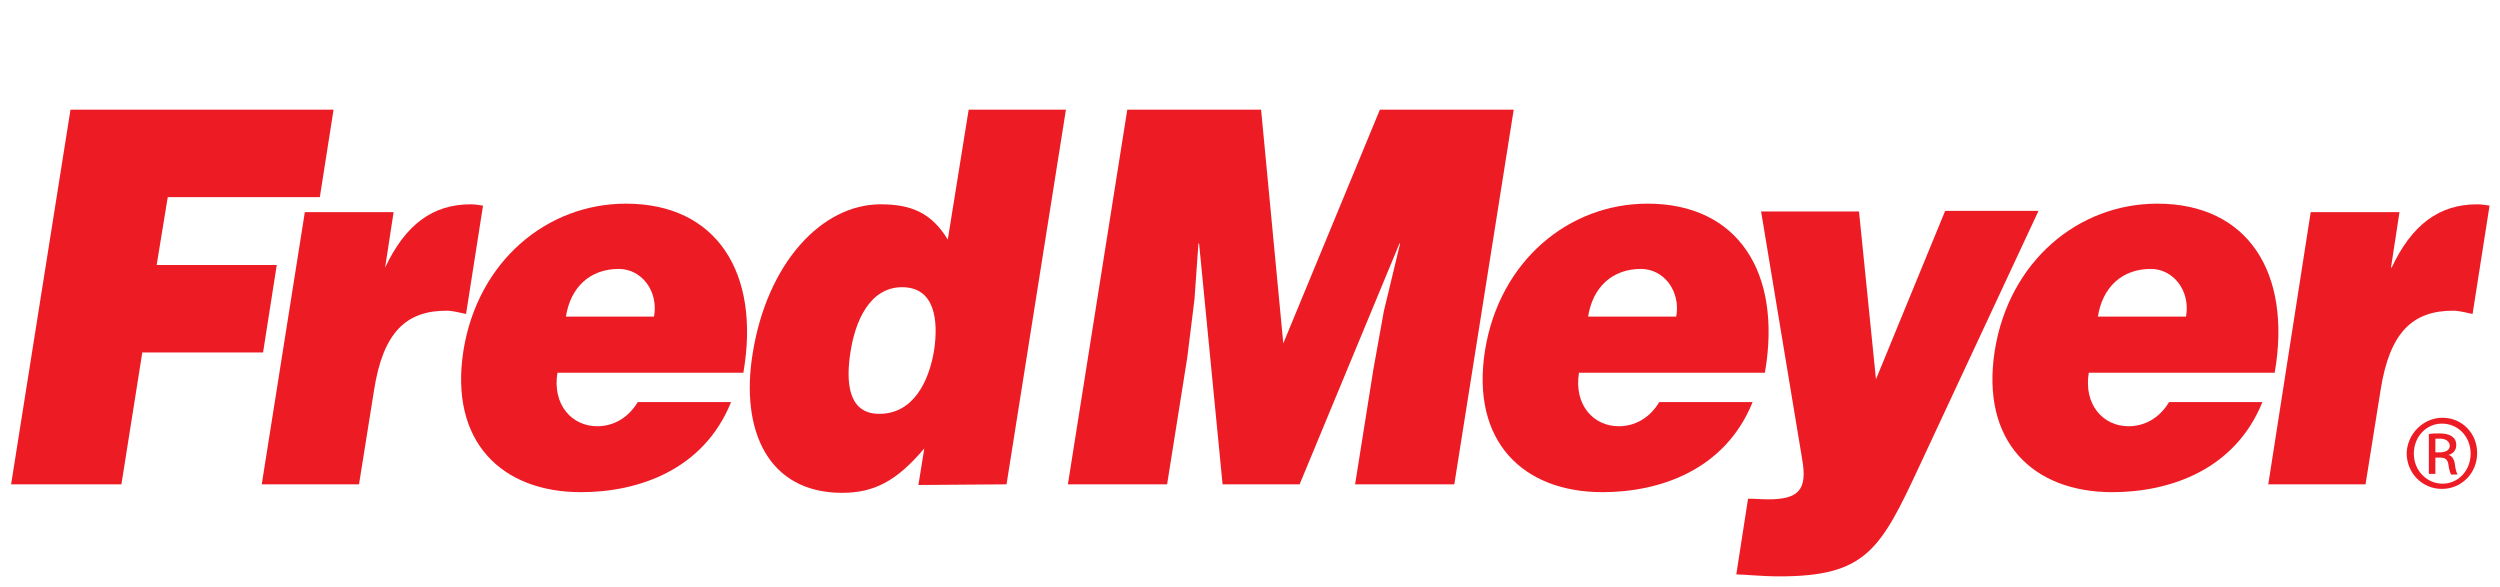 <?xml version="1.0" encoding="utf-8"?>
<svg version="1.1" id="fred-meyer-logo" xmlns="http://www.w3.org/2000/svg" xmlns:xlink="http://www.w3.org/1999/xlink" x="0px" y="0px" width="383px" height="90px" viewBox="0 0 383 90" style="enable-background:new 0 0 383 90;" xml:space="preserve">
<style type="text/css">.st0{fill-rule:evenodd;clip-rule:evenodd;fill:#ED1C24;}.st1{fill:#ED1C24;}</style><path class="st0" d="M113.9 57c2.6-15.2-4.1-25.8-18-25.8 -12.1 0-22.7 8.8-24.9 22.5 -2.2 14 5.9 21.7 18 21.7 8.8 0 18.8-3.4 23-13.8H97.7c-1.5 2.5-3.8 3.7-6.2 3.7 -3.9 0-6.9-3.3-6.1-8.2H113.9L113.9 57zM86.7 48.5c0.7-4.5 3.7-7.3 8.1-7.3 3.5 0 6.1 3.4 5.4 7.3H86.7z"/><path class="st0" d="M134.7 63.4c-4.9 0-5.1-5.1-4.4-9.5 0.7-4.6 2.9-9.9 7.9-9.9s5.6 5 4.9 9.7C142.3 58.5 139.9 63.4 134.7 63.4M154.2 74.2l9.1-57.4h-14.9l-3.2 19.9c-2.5-4.1-5.6-5.4-10.3-5.4 -9 0-17.4 9-19.6 22.9 -1.9 11.8 2.4 21.3 13.7 21.3 4.8 0 8.3-1.7 12.6-6.8l-0.9 5.6L154.2 74.2 154.2 74.2z"/><path class="st0" d="M270.4 57c2.6-15.2-4.1-25.8-18-25.8 -12.1 0-22.7 8.8-24.9 22.5 -2.2 14 5.9 21.7 18 21.7 8.8 0 18.8-3.4 23-13.8h-14.3c-1.5 2.5-3.8 3.7-6.2 3.7 -3.9 0-6.9-3.3-6.1-8.2H270.4L270.4 57zM243.3 48.5c0.7-4.5 3.7-7.3 8.1-7.3 3.5 0 6.1 3.4 5.4 7.3H243.3z"/><path class="st0" d="M348.5 57c2.6-15.2-4.1-25.8-18-25.8 -12.1 0-22.7 8.8-24.9 22.5 -2.2 14 5.9 21.7 18 21.7 8.8 0 18.8-3.4 23-13.8h-14.3c-1.5 2.5-3.8 3.7-6.2 3.7 -3.9 0-6.9-3.3-6.1-8.2H348.5L348.5 57zM321.4 48.5c0.7-4.5 3.7-7.3 8.1-7.3 3.5 0 6.1 3.4 5.4 7.3H321.4z"/><path class="st1" d="M18.6 74.2l3.2-20.2h18.5l2.1-13.4H24l1.7-10.4h23.3l2.1-13.4H10.8l-9.1 57.4C1.7 74.2 18.6 74.2 18.6 74.2z"/><path class="st1" d="M40.1 74.2H55l2.3-14.4c1.4-9 5-12.2 11.1-12.2 1 0 2 0.3 3 0.5l2.6-16.6c-0.6-0.1-1.3-0.2-1.9-0.2 -5.8 0-10 3.1-13.1 9.7H59l1.3-8.5H46.7L40.1 74.2 40.1 74.2z"/><path class="st1" d="M178.8 74.2l3.1-19.5 1.1-8.9 0.6-8.5h0.1l3.6 36.9h11.8l15.3-36.9h0.1l-2.5 10.4 -1.6 8.9 -2.8 17.6h15.2l9.1-57.4h-20.5l-14.8 35.8 -3.4-35.8h-20.5l-9.1 57.4H178.8L178.8 74.2z"/><path class="st1" d="M284.8 32.4h-15l6.3 38c0.8 4.6-0.5 6.1-5.2 6.1 -1 0-2-0.1-3.1-0.1l-1.8 11.6c1.2 0 3.8 0.3 6.6 0.3 13.3 0 15.5-4.1 21.5-17l18.2-39H298l-10.6 25.8L284.8 32.4 284.8 32.4z"/><path class="st1" d="M347.5 74.2h14.9l2.3-14.4c1.4-9 5-12.2 11.1-12.2 1 0 2 0.3 3 0.5l2.6-16.6c-0.6-0.1-1.3-0.2-1.9-0.2 -5.8 0-10 3.1-13.1 9.7h-0.1l1.3-8.5h-13.6L347.5 74.2 347.5 74.2z"/><path class="st1" d="M373.1 69.3h0.7c0.8 0 1.5-0.3 1.5-1 0-0.5-0.4-1.1-1.5-1.1 -0.3 0-0.5 0-0.7 0V69.3zM373.1 72.6h-1v-6.1c0.5-0.1 1-0.1 1.7-0.1 0.9 0 1.5 0.2 1.9 0.5 0.4 0.3 0.6 0.7 0.6 1.3 0 0.8-0.5 1.3-1.2 1.5v0c0.5 0.1 0.9 0.6 1 1.5 0.1 0.9 0.3 1.3 0.4 1.5h-1c-0.1-0.2-0.3-0.7-0.4-1.5 -0.1-0.8-0.5-1.1-1.3-1.1h-0.7L373.1 72.6 373.1 72.6zM374.1 64.9c-2.4 0-4.3 2-4.3 4.6 0 2.6 2 4.6 4.4 4.6 2.4 0 4.3-2 4.3-4.6C378.5 66.9 376.6 64.9 374.1 64.9L374.1 64.9 374.1 64.9zM374.2 64c3 0 5.3 2.4 5.3 5.4 0 3.1-2.4 5.5-5.4 5.5 -3 0-5.4-2.4-5.4-5.5C368.8 66.5 371.2 64 374.2 64L374.2 64 374.2 64z"/></svg>